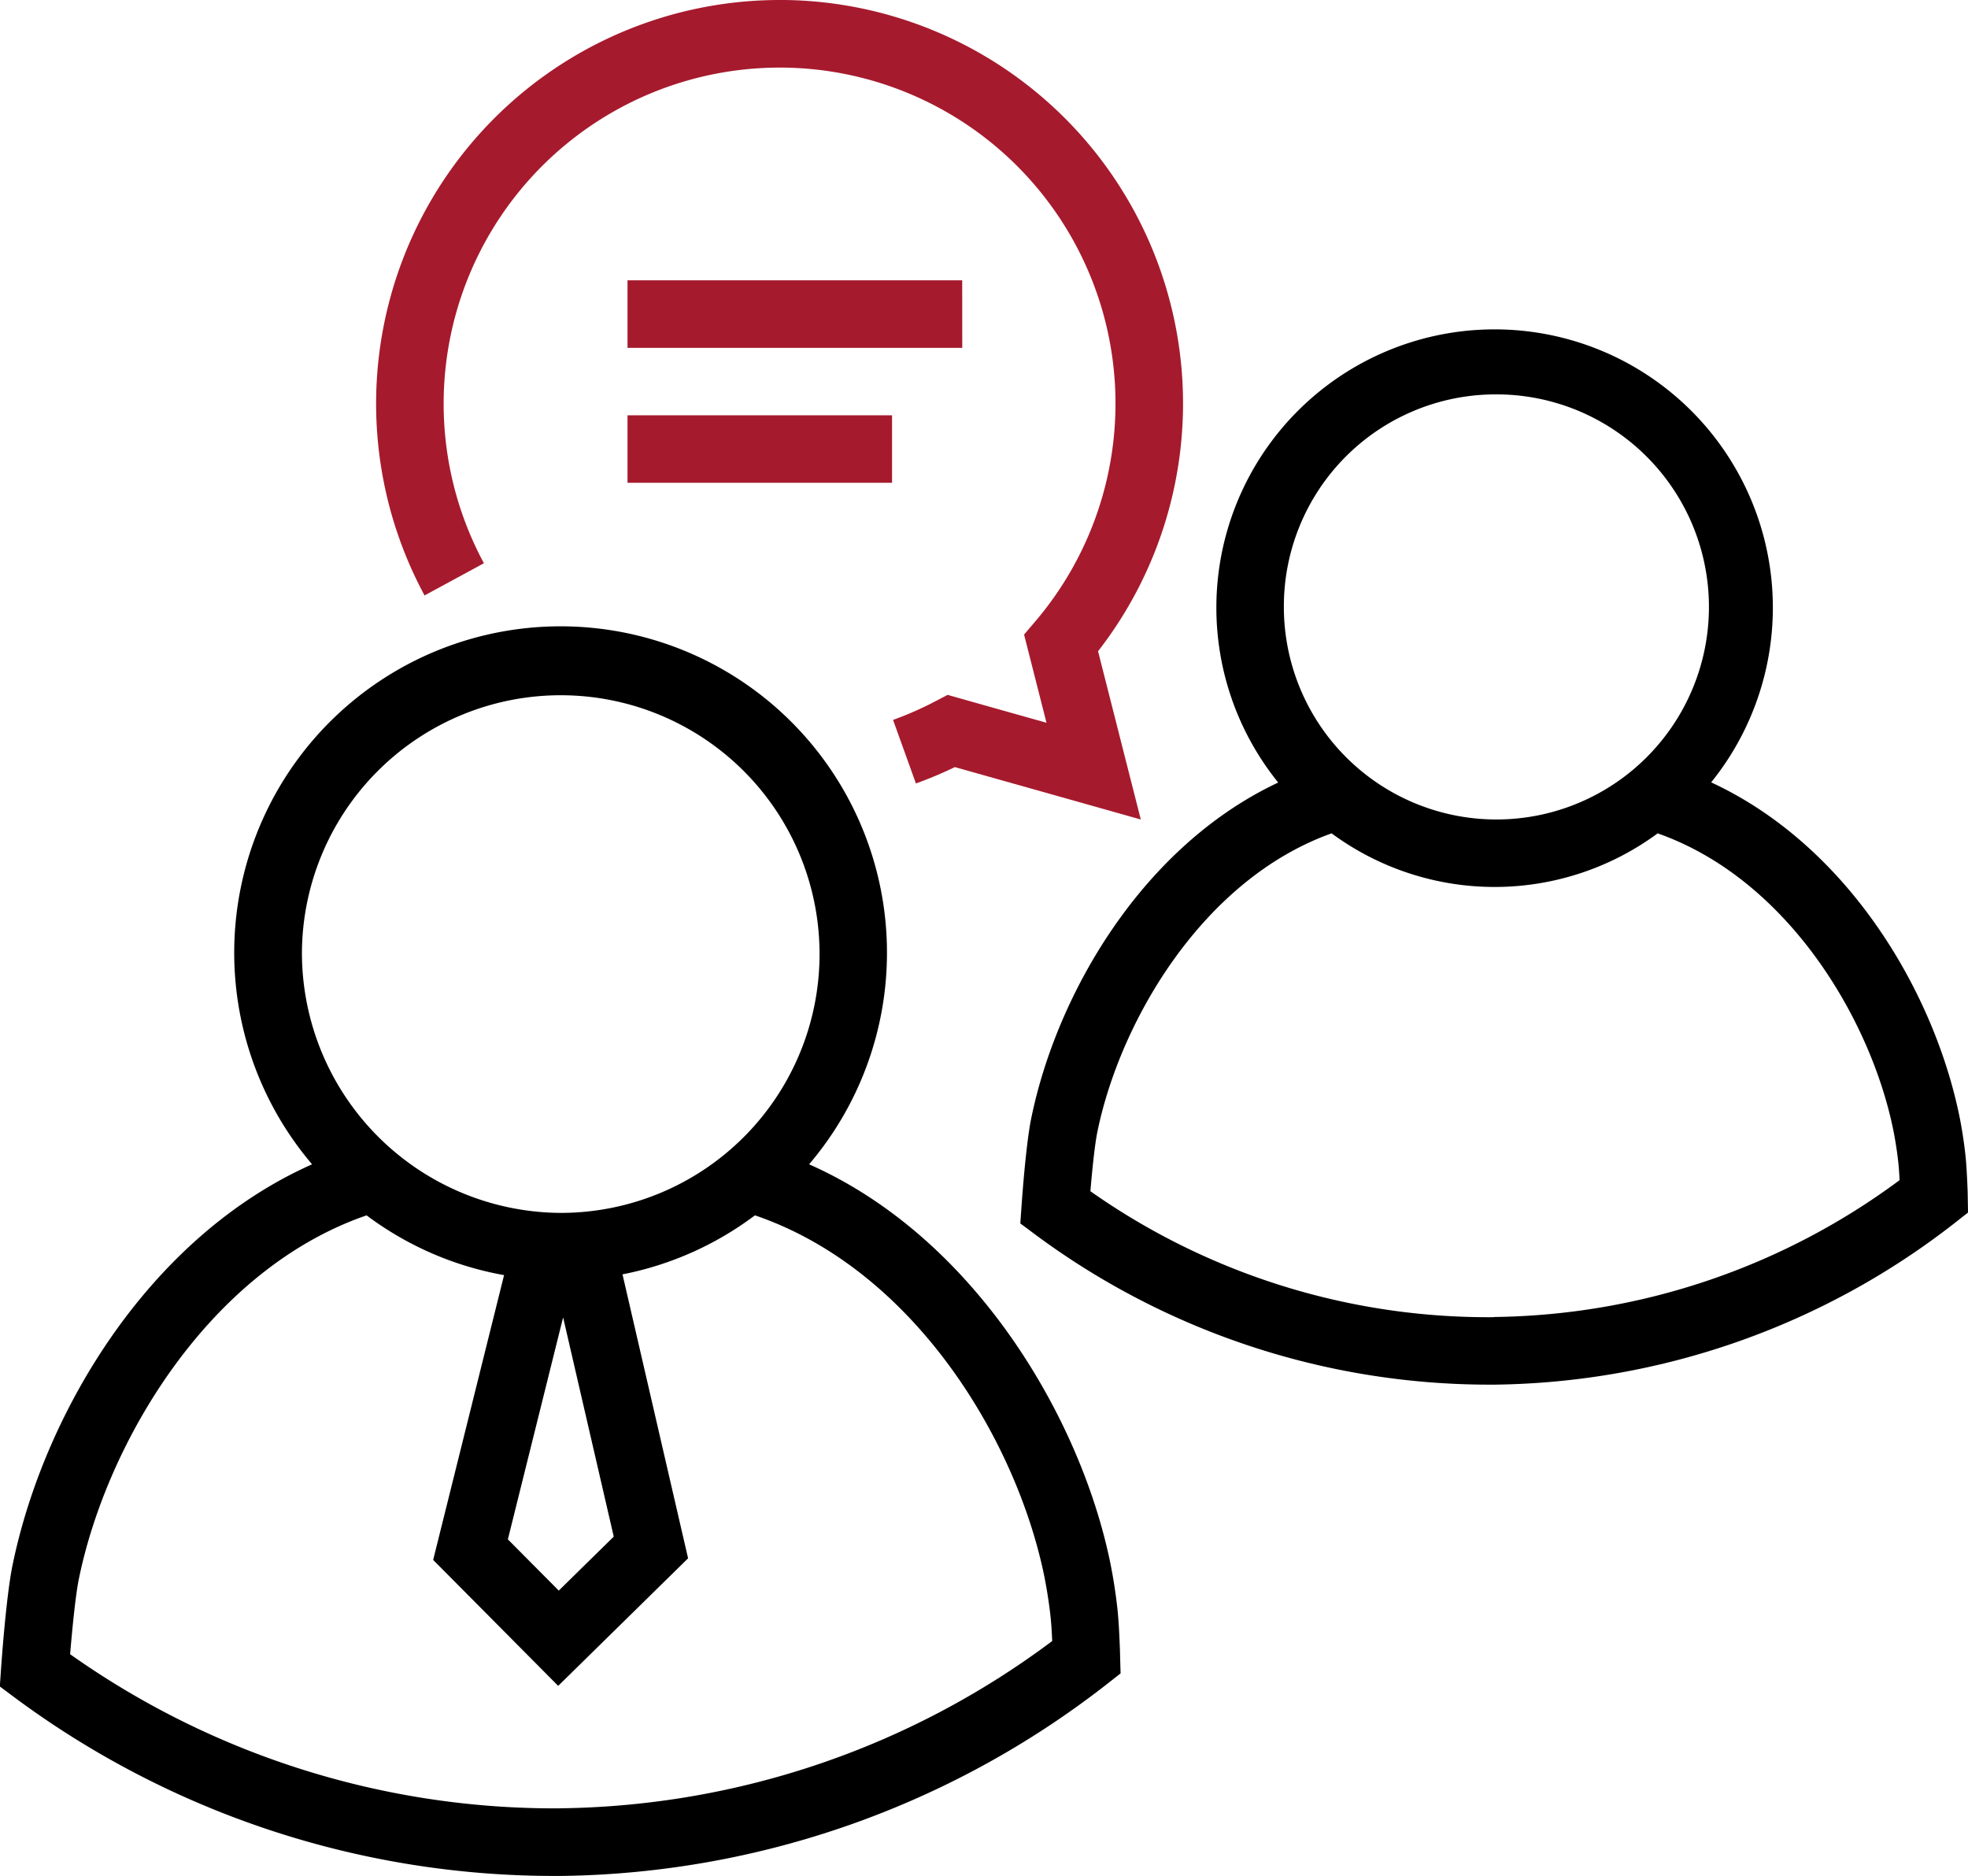<svg xmlns="http://www.w3.org/2000/svg" width="64.724" height="61.695" viewBox="0 0 64.724 61.695">
  <g id="Group_1003" data-name="Group 1003" transform="translate(-190.825 -3882.899)">
    <path id="noun-client-meeting-4884261" d="M112.6,152.809c0-.135-.01-.319-.018-.54-.014-.314-.035-.7-.065-.984-.051-.486-.128-.991-.229-1.507-.963-4.779-4.445-10.737-9.916-13.158a10.734,10.734,0,1,0-16.346,0c-5.408,2.405-8.822,8.211-9.844,13.147-.209.977-.367,3.173-.384,3.42l-.042.605.486.362a29.78,29.78,0,0,0,17.671,5.869h.3a29.75,29.75,0,0,0,17.966-6.318l.437-.343ZM85.692,129.634a8.512,8.512,0,1,1,8.512,8.584A8.558,8.558,0,0,1,85.692,129.634Zm10.255,19.23-1.808,1.775-1.674-1.685,1.817-7.3ZM94.193,157.8a27.572,27.572,0,0,1-16.125-5.069c.067-.8.179-1.968.294-2.507.929-4.491,4.283-10.138,9.449-11.923l.011,0a10.631,10.631,0,0,0,4.518,1.963l-2.332,9.366,4.112,4.142,4.272-4.195-2.157-9.338a10.642,10.642,0,0,0,4.35-1.937.151.151,0,0,1,.018,0c5.25,1.8,8.611,7.433,9.512,11.905.087.446.154.886.2,1.309.024.227.041.526.052.782a27.52,27.52,0,0,1-16.172,5.5Zm46.284-20.149c0-.114-.008-.27-.016-.456-.012-.267-.03-.595-.055-.835-.044-.417-.108-.845-.193-1.276-.828-4.11-3.652-8.929-8.174-11.025a9.151,9.151,0,1,0-14.239.006c-4.452,2.092-7.267,6.907-8.116,11.011-.177.828-.309,2.675-.323,2.883l-.043.605.486.362a25.072,25.072,0,0,0,14.874,4.94h.249a25.063,25.063,0,0,0,15.125-5.318l.435-.342ZM124.916,111.3a6.99,6.99,0,1,1-6.93,6.99A6.968,6.968,0,0,1,124.916,111.3Zm-.01,30.347a22.717,22.717,0,0,1-13.283-4.142c.055-.658.144-1.549.233-1.969.761-3.681,3.494-8.3,7.7-9.8a9.036,9.036,0,0,0,10.724,0c4.275,1.505,7.016,6.116,7.754,9.781.071.362.126.725.164,1.08.016.157.029.358.038.544a22.813,22.813,0,0,1-13.329,4.5Z" transform="translate(115.063 3784.569)"/>
    <path id="noun-client-meeting-4884261-2" data-name="noun-client-meeting-4884261" d="M89.725,117.912A13.276,13.276,0,0,1,101.4,98.33h.175a13.271,13.271,0,0,1,10.3,21.417l1.406,5.534-6.115-1.724a13.384,13.384,0,0,1-1.281.538l-.752-2.09a10.966,10.966,0,0,0,1.4-.617l.392-.206,3.254.917-.737-2.9.372-.437a11.049,11.049,0,0,0-8.273-18.209H101.4a11.054,11.054,0,0,0-9.723,16.3Zm17.684-8.142H96.4v-2.221h11.007ZM96.4,111.987h8.7v2.221H96.4Z" transform="translate(115.063 3784.569)" fill="#a61a2d"/>
  </g>
</svg>
